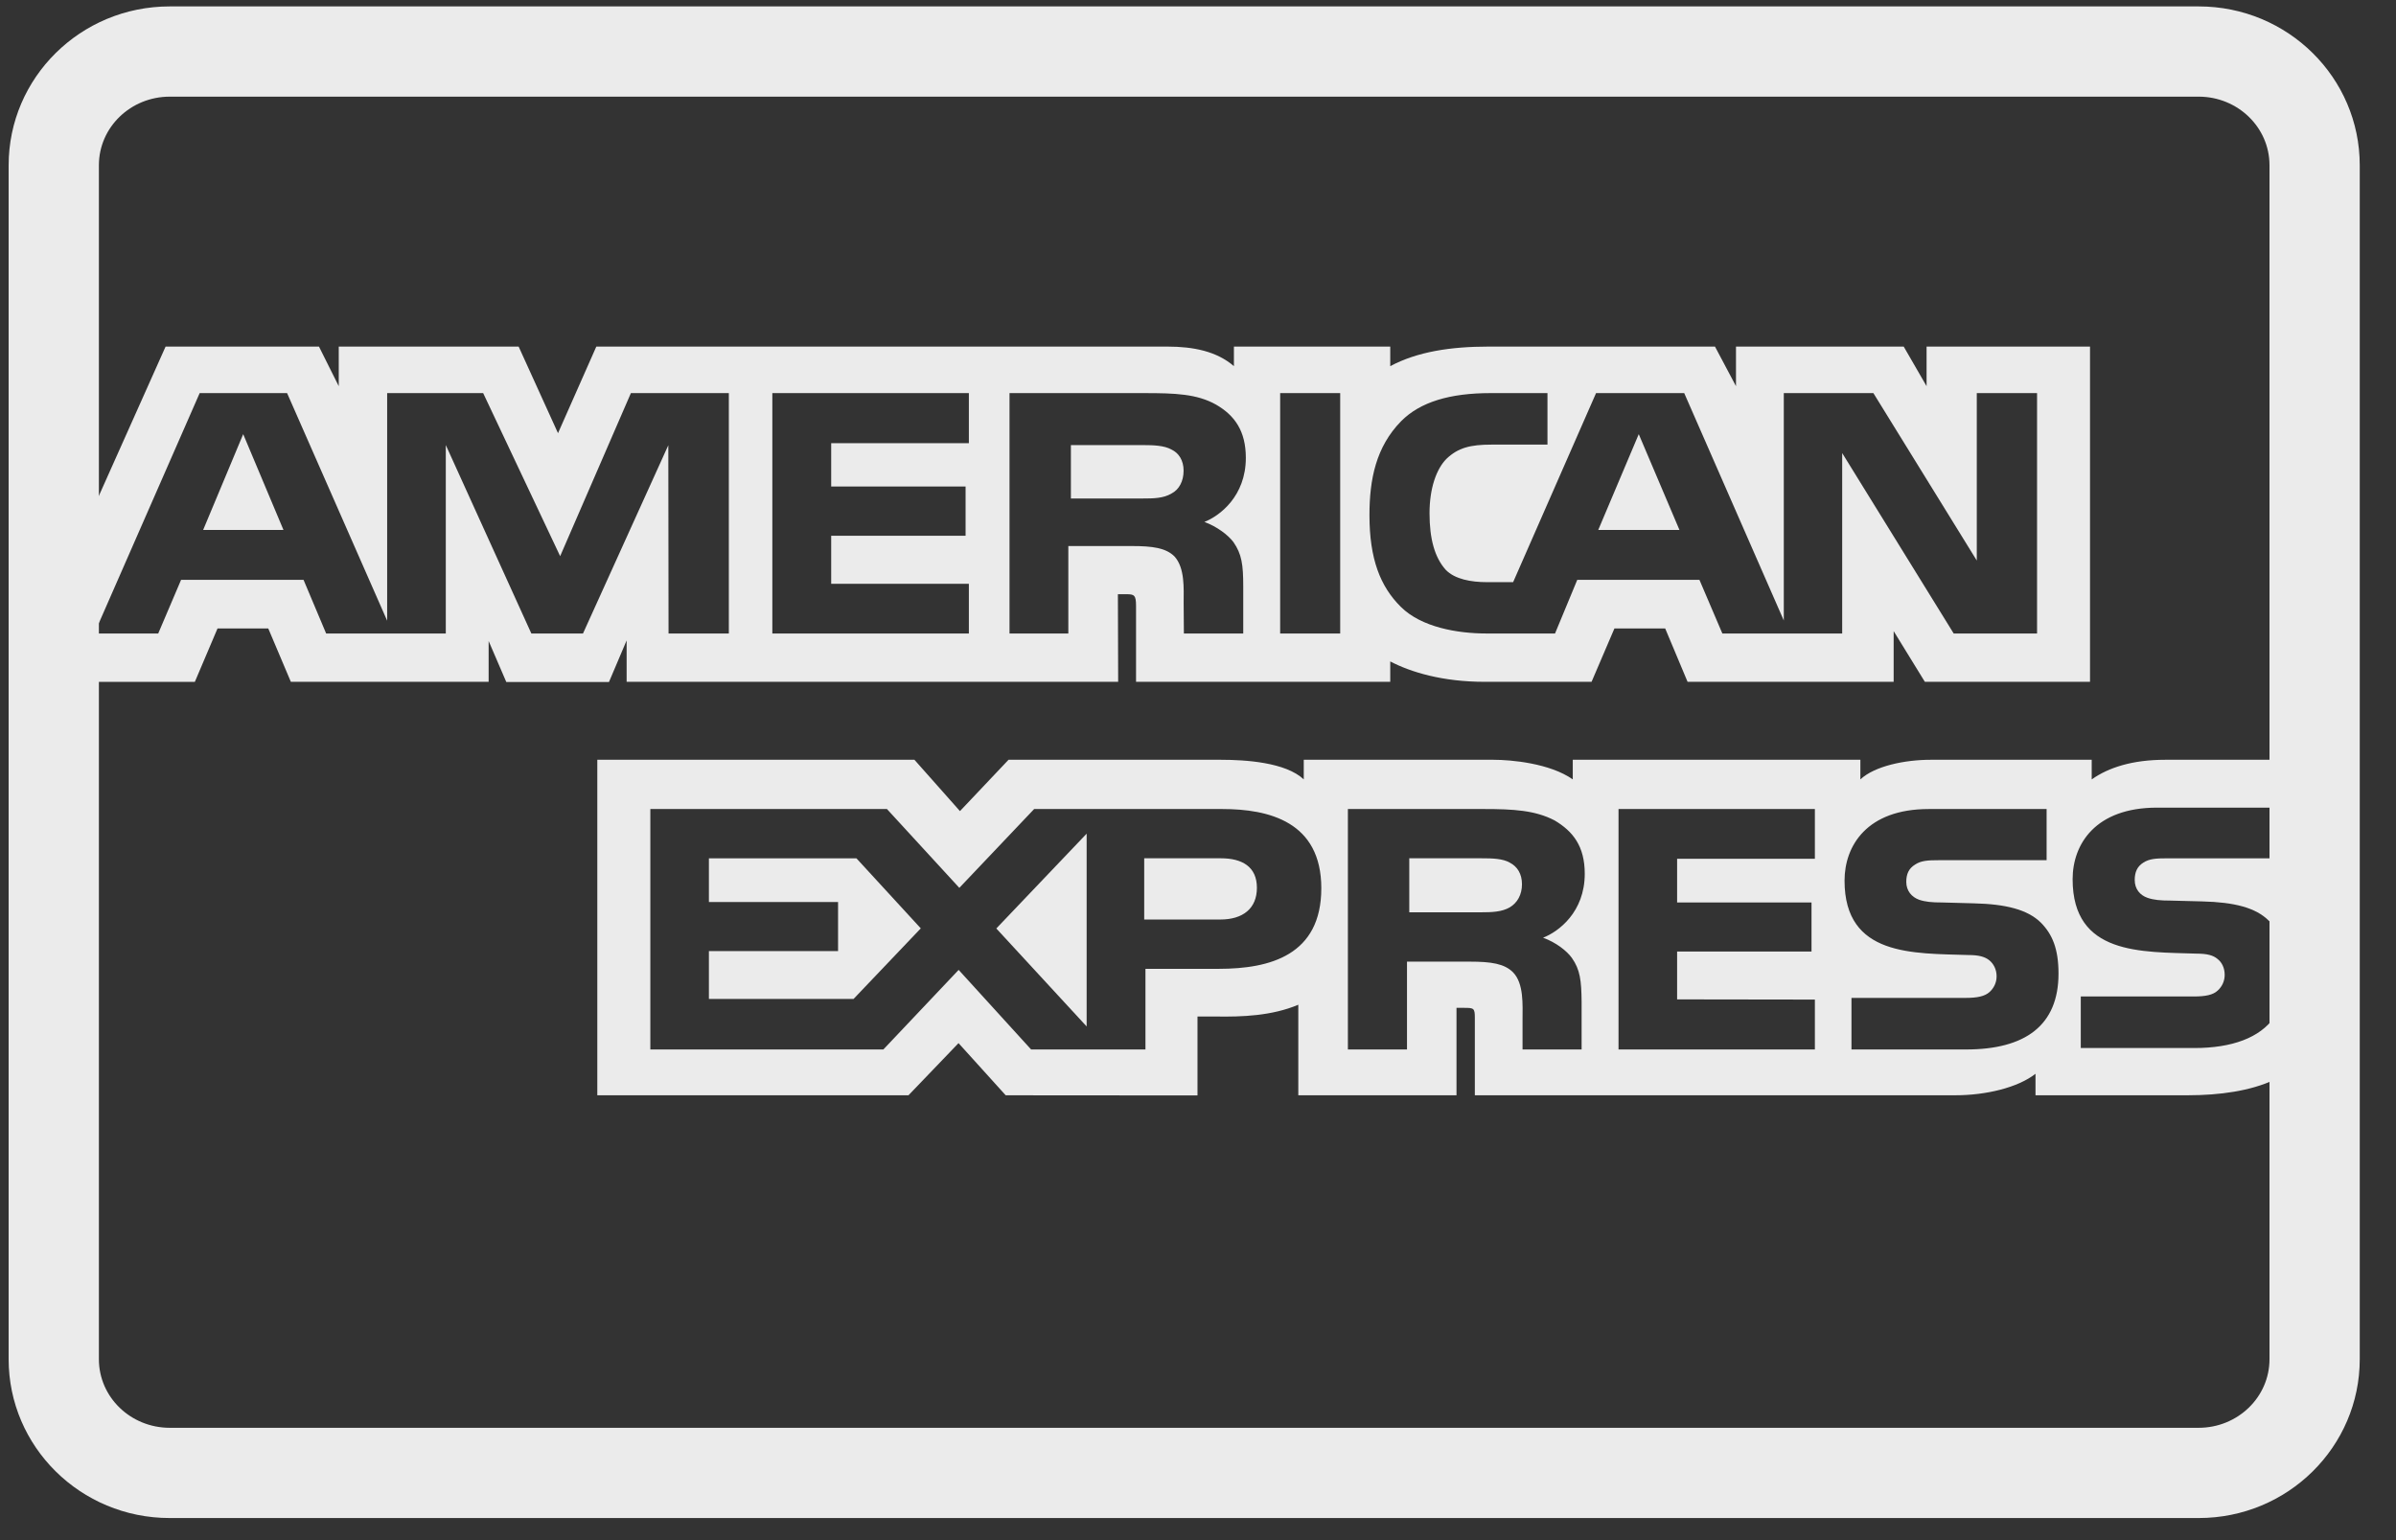 <?xml version="1.0" encoding="UTF-8" standalone="no"?><!DOCTYPE svg PUBLIC "-//W3C//DTD SVG 1.1//EN" "http://www.w3.org/Graphics/SVG/1.1/DTD/svg11.dtd"><svg width="100%" height="100%" viewBox="0 0 84 54" version="1.1" xmlns="http://www.w3.org/2000/svg" xmlns:xlink="http://www.w3.org/1999/xlink" xml:space="preserve" xmlns:serif="http://www.serif.com/" style="fill-rule:evenodd;clip-rule:evenodd;stroke-linejoin:round;stroke-miterlimit:2;"><rect x="0" y="0" width="84" height="54" fill="#333333" stroke="none"/><g id="Layer-1" serif:id="Layer 1"><g><path d="M5.949,0.225c-3.127,0 -5.646,2.502 -5.646,5.569l-0,41.862c-0,3.067 2.519,5.569 5.646,5.569l71.134,-0c3.127,-0 5.646,-2.502 5.646,-5.569c0,0 0,-41.862 0,-41.862c0,-3.067 -2.519,-5.569 -5.646,-5.569l-71.134,-0Zm0,3.164l71.134,0c1.362,0 2.482,1.068 2.482,2.405l0,41.862c0,1.337 -1.12,2.405 -2.482,2.405c-0,-0 -71.134,-0 -71.134,-0c-1.362,-0 -2.482,-1.068 -2.482,-2.405l-0,-41.862c-0,-1.337 1.12,-2.405 2.482,-2.405Z" style="fill:#ebebeb;"/><g><path id="polygon4" d="M8.526,15.222l-1.404,3.359l2.816,0l-1.412,-3.359Z" style="fill:#ebebeb;fill-rule:nonzero;"/><path id="path6" d="M41.07,17.304c-0.284,0.168 -0.619,0.174 -1.02,0.174l-2.506,-0l-0,-1.872l2.54,-0c0.359,-0 0.734,0.015 0.978,0.152c0.267,0.123 0.433,0.384 0.433,0.745c-0,0.368 -0.158,0.665 -0.425,0.801Z" style="fill:#ebebeb;fill-rule:nonzero;"/><path id="path8" d="M67.543,12.152l0,1.388l-0.802,-1.388l-5.88,-0l0,1.388l-0.736,-1.388l-7.943,-0c-1.329,-0 -2.498,0.181 -3.442,0.686l0,-0.686l-5.481,-0l0,0.686c-0.6,-0.52 -1.419,-0.686 -2.329,-0.686l-20.024,-0l-1.343,3.036l-1.38,-3.036l-6.307,-0l0,1.388l-0.693,-1.388l-5.378,-0l-2.498,5.589l-0,4.47l3.693,-8.428l3.065,-0l3.508,7.98l-0,-7.98l3.366,-0l2.699,5.717l2.48,-5.717l3.434,-0l-0,8.428l-2.114,-0l-0.008,-6.601l-2.991,6.601l-1.811,-0l-2.999,-6.607l0,6.607l-4.195,-0l-0.792,-1.88l-4.294,0l-0.801,1.88l-2.24,-0l-0,1.695l-0,0l-0,0.001l3.524,-0l0.795,-1.872l1.779,-0l0.792,1.871l6.934,0l0,-1.431l0.619,1.437l3.6,0l0.619,-1.458l-0,1.452l17.232,0l-0.009,-3.072l0.334,-0c0.233,0.008 0.302,0.029 0.302,0.405l-0,2.667l8.912,0l0,-0.715c0.719,0.376 1.837,0.715 3.308,0.715l3.75,0l0.802,-1.872l1.779,0l0.785,1.872l7.225,0l0,-1.778l1.094,1.778l5.79,0l0,-11.755l-5.73,0l0,0.001Zm-33.576,3.386l-4.827,0l-0,1.519l4.712,0l-0,1.728l-4.712,-0l-0,1.683l4.827,0l0,1.743l-6.89,-0l0,-8.428l6.89,-0l0,1.755Zm9.277,3.471c0.291,0.419 0.342,0.794 0.342,1.546l-0,1.656l-2.081,-0l-0.008,-1.063c0,-0.507 0.05,-1.236 -0.325,-1.642c-0.302,-0.296 -0.761,-0.361 -1.504,-0.361l-2.214,0l0,3.066l-2.062,-0l-0,-8.428l4.744,-0c1.054,-0 1.83,0.027 2.497,0.404c0.653,0.376 1.044,0.926 1.044,1.866c0,1.344 -0.918,2.038 -1.453,2.246c0.451,0.168 0.837,0.464 1.02,0.71Zm1.636,3.202l0,-8.428l2.105,-0l-0,8.428l-2.105,-0Zm26.536,-0l-2.923,-0l-3.909,-6.326l-0,6.326l-4.201,-0l-0.803,-1.88l-4.284,0l-0.779,1.88l-2.413,-0c-1.003,-0 -2.272,-0.217 -2.991,-0.932c-0.725,-0.716 -1.102,-1.685 -1.102,-3.218c0,-1.25 0.226,-2.392 1.112,-3.295c0.667,-0.673 1.711,-0.983 3.132,-0.983l1.997,-0l-0,1.806l-1.955,-0c-0.753,-0 -1.178,0.109 -1.587,0.499c-0.351,0.355 -0.593,1.026 -0.593,1.909c-0,0.903 0.184,1.554 0.567,1.98c0.318,0.333 0.894,0.434 1.438,0.434l0.926,0l2.907,-6.628l3.091,0l3.491,7.972l0,-7.972l3.141,0l3.625,5.87l0,-5.87l2.113,0l0,8.428Z" style="fill:#ebebeb;fill-rule:nonzero;"/><path id="polygon10" d="M57.452,15.222l-1.42,3.359l2.847,0l-1.427,-3.359Z" style="fill:#ebebeb;fill-rule:nonzero;"/><path id="polygon12" d="M30.025,30.094l2.256,2.456l-2.356,2.474l-5.072,-0l0,-1.678l4.528,-0l0,-1.72l-4.528,0l0,-1.532l5.172,-0Z" style="fill:#ebebeb;fill-rule:nonzero;"/><path id="polygon14" d="M34.929,32.554l3.167,-3.324l-0,6.759l-3.167,-3.435Z" style="fill:#ebebeb;fill-rule:nonzero;"/><path id="path16" d="M42.78,32.24l-2.666,0l0,-2.147l2.69,0c0.744,0 1.261,0.297 1.261,1.034c-0,0.729 -0.493,1.113 -1.285,1.113Z" style="fill:#ebebeb;fill-rule:nonzero;"/><path id="path18" d="M52.93,31.813c-0.275,0.16 -0.617,0.174 -1.018,0.174l-2.505,-0l-0,-1.894l2.539,0c0.367,0 0.735,0.008 0.984,0.152c0.268,0.137 0.428,0.398 0.428,0.759c-0,0.36 -0.16,0.651 -0.428,0.809l0,-0Z" style="fill:#ebebeb;fill-rule:nonzero;"/><path id="path20" d="M79.731,35.668l-0,-0c-0.501,0.715 -1.478,1.078 -2.799,1.078l-3.983,0l-0,-1.808l3.966,0c0.394,0 0.67,-0.05 0.835,-0.208c0.157,-0.141 0.245,-0.341 0.244,-0.55c0,-0.246 -0.1,-0.441 -0.252,-0.558c-0.15,-0.128 -0.367,-0.186 -0.727,-0.186c-1.936,-0.065 -4.352,0.058 -4.352,-2.61c-0,-1.223 0.794,-2.509 2.959,-2.509l4.108,-0l0,-1.678l-3.817,0c-1.152,0 -1.988,0.27 -2.581,0.688l-0,-0.688l-5.646,0c-0.903,0 -1.963,0.219 -2.464,0.688l-0,-0.688l-10.083,0l0,0.688c-0.802,-0.565 -2.156,-0.688 -2.781,-0.688l-6.65,0l-0,0.688c-0.635,-0.6 -2.047,-0.688 -2.907,-0.688l-7.443,0l-1.703,1.8l-1.596,-1.8l-11.118,0l0,11.764l10.909,-0l1.755,-1.829l1.654,1.829l6.724,0.005l0,-2.767l0.661,0c0.893,0.014 1.945,-0.021 2.873,-0.413l0,3.174l5.546,0l0,-3.065l0.268,-0c0.341,-0 0.375,0.013 0.375,0.347l0,2.718l16.849,-0c1.07,-0 2.188,-0.268 2.807,-0.753l0,0.753l5.345,-0c1.112,-0 2.198,-0.152 3.025,-0.542l-0,-2.191l-0.001,-0l-0,-0.001Zm-37,-1.699l-2.573,-0l-0,2.827l-4.009,0l-2.54,-2.79l-2.639,2.79l-8.17,0l-0,-8.43l8.295,-0l2.538,2.764l2.623,-2.764l6.591,-0c1.637,-0 3.476,0.443 3.476,2.777c-0,2.342 -1.789,2.826 -3.592,2.826Zm12.376,-0.383c0.291,0.412 0.334,0.796 0.342,1.539l-0,1.671l-2.071,0l-0,-1.055c-0,-0.506 0.05,-1.258 -0.333,-1.65c-0.302,-0.302 -0.761,-0.374 -1.514,-0.374l-2.204,0l0,3.079l-2.072,0l-0,-8.43l4.762,-0c1.044,-0 1.804,0.045 2.482,0.398c0.65,0.384 1.06,0.91 1.06,1.872c-0,1.345 -0.919,2.032 -1.462,2.242c0.459,0.166 0.834,0.463 1.01,0.708Zm8.52,-3.477l-4.83,0l0,1.533l4.712,-0l0,1.72l-4.712,-0l0,1.678l4.83,0.007l0,1.749l-6.884,0l0,-8.43l6.884,-0l0,1.743Zm5.3,6.687l-4.017,-0l0,-1.808l4.001,-0c0.392,-0 0.669,-0.05 0.843,-0.209c0.142,-0.13 0.244,-0.319 0.244,-0.549c-0,-0.246 -0.111,-0.441 -0.252,-0.558c-0.158,-0.129 -0.375,-0.187 -0.735,-0.187c-1.929,-0.064 -4.344,0.058 -4.344,-2.609c-0,-1.223 0.786,-2.51 2.949,-2.51l4.135,0l-0,1.794l-3.784,0c-0.375,0 -0.619,0.014 -0.826,0.153c-0.226,0.136 -0.31,0.339 -0.31,0.606c0,0.318 0.192,0.534 0.451,0.628c0.218,0.074 0.452,0.095 0.803,0.095l1.11,0.03c1.12,0.026 1.888,0.216 2.356,0.678l-0,-0c0.401,0.406 0.617,0.918 0.617,1.786c-0,1.813 -1.161,2.66 -3.241,2.66Z" style="fill:#ebebeb;fill-rule:nonzero;"/><path id="path22" d="M79.735,30.094l-3.759,-0c-0.376,-0 -0.625,0.013 -0.835,0.152c-0.218,0.136 -0.301,0.339 -0.301,0.607c-0,0.318 0.183,0.534 0.45,0.627c0.218,0.074 0.452,0.096 0.795,0.096l1.119,0.029c1.127,0.028 1.88,0.217 2.339,0.679c0.084,0.064 0.134,0.136 0.192,0.209l0,-2.399Z" style="fill:#ebebeb;fill-rule:nonzero;"/></g></g></g></svg>